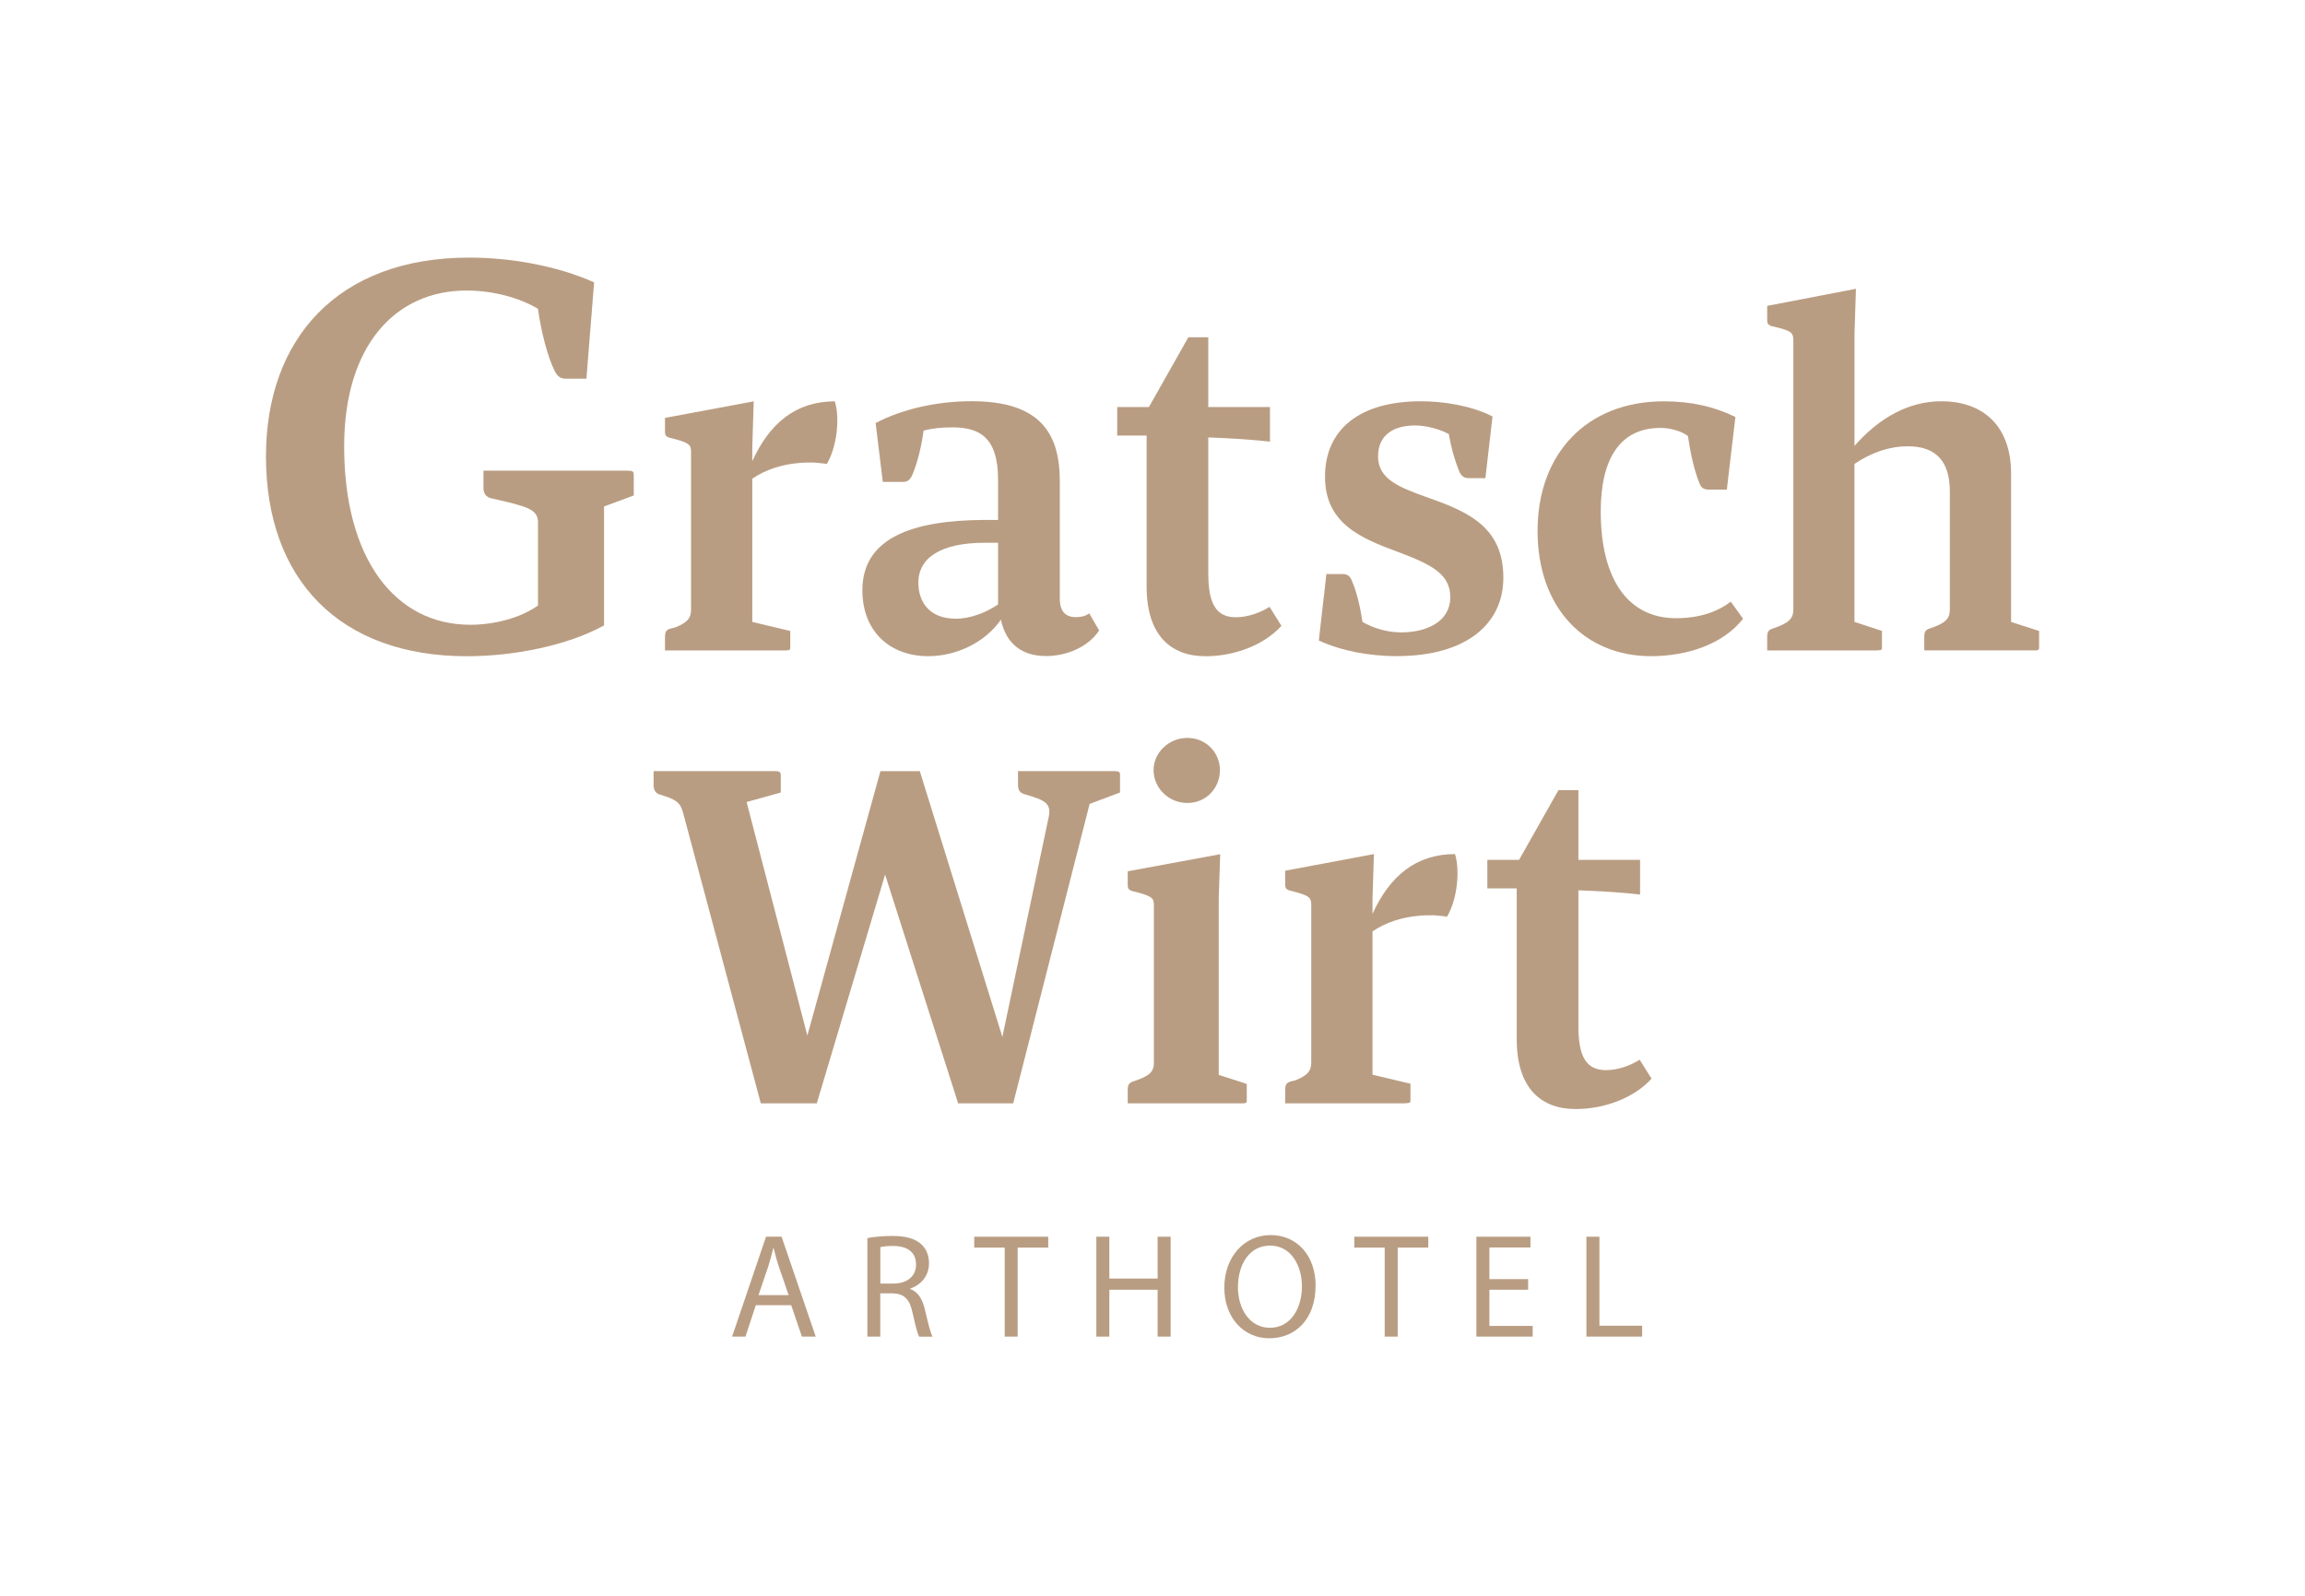 <?xml version="1.0" encoding="UTF-8"?>
<svg xmlns="http://www.w3.org/2000/svg" id="Ebene_1" viewBox="0 0 368.5 255.12">
  <defs>
    <style>.cls-1{fill:#b99d82;}</style>
  </defs>
  <path class="cls-1" d="M125.58,103.99h-19.27v-2.13c0-.76.15-1.14.83-1.36.38-.08.68-.15.91-.23,1.82-.76,2.43-1.44,2.43-2.81v-25.19c0-1.21-.3-1.52-3.34-2.27-.61-.15-.83-.38-.83-.99v-2.2l14.19-2.65-.23,7.21v2.35c2.73-5.99,6.9-9.56,13.2-9.56.84,2.81.3,7.36-1.29,10.01-.38-.08-1.29-.15-2.05-.23-.84,0-1.75,0-2.43.08-2.73.23-5.31,1.06-7.43,2.5v22.91l6.07,1.44v2.73c0,.3-.15.38-.76.38"></path>
  <path class="cls-1" d="M265.47,68.41c-6.53,0-9.56,5.01-9.56,13.35,0,10.7,4.25,17.07,12.06,17.07,3.64,0,6.6-.99,8.72-2.65l1.97,2.73c-3.19,4.1-8.95,5.99-14.72,5.99-10.54,0-18.13-7.66-18.13-20.03s7.89-20.71,20.18-20.71c4.32,0,8.04.83,11.45,2.5l-1.37,11.61h-2.88c-.76,0-1.21-.23-1.52-1.06-.83-2.05-1.44-4.86-1.82-7.51-1.14-.83-2.88-1.29-4.4-1.29"></path>
  <path class="cls-1" d="M77.29,75.24h22.89c.88,0,1.14.09,1.14.62v3.35l-4.75,1.76v19.01c-5.9,3.26-14.52,4.93-21.92,4.93-20.25,0-32.13-12.15-32.13-31.95,0-18.75,11.44-31.78,32.48-31.78,6.69,0,14.08,1.32,19.98,3.96l-1.23,15.4h-3.26c-.88,0-1.41-.35-1.85-1.32-1.06-2.11-2.11-6.07-2.64-9.86-2.99-1.76-7.13-2.91-11.44-2.91-11.27,0-19.54,8.71-19.54,24.91,0,18.04,8.19,28.52,20.16,28.52,3.96,0,8.1-1.14,10.83-3.08v-13.29c0-2.11-1.76-2.55-7.22-3.79-1.23-.18-1.5-.97-1.5-1.76v-2.73Z"></path>
  <path class="cls-1" d="M152.81,98.91c2.35,0,4.86-.99,6.75-2.28v-9.86h-2.12c-7.06,0-10.62,2.43-10.62,6.37,0,3.26,1.9,5.77,5.99,5.77M160.02,99.06c-2.58,3.72-7.21,5.84-11.61,5.84-6.14,0-10.54-3.94-10.54-10.55,0-8.42,8.12-11.15,19.34-11.23h2.35v-6.45c0-6.98-3.19-8.35-7.36-8.35-1.59,0-3.19.15-4.55.53-.3,2.35-.99,5.23-1.82,7.13-.38.76-.76,1.06-1.44,1.06h-3.26l-1.14-9.41c4.17-2.2,9.71-3.49,15.33-3.49,10.7,0,14.11,4.86,14.11,12.74v18.82c0,2.2,1.06,2.96,2.58,2.96.83,0,1.52-.15,2.12-.61l1.59,2.73c-1.67,2.58-5.08,4.1-8.5,4.1-3.79,0-6.37-1.9-7.21-5.84"></path>
  <path class="cls-1" d="M223.36,104.9c-4.4,0-8.95-.84-12.52-2.51l1.21-10.62h2.58c.76,0,1.21.3,1.52,1.14.84,1.9,1.37,4.55,1.67,6.52,1.75.99,3.94,1.67,6.15,1.67,4.4,0,7.89-1.9,7.89-5.62s-3.03-5.23-8.27-7.21c-5.99-2.2-11.76-4.55-11.76-12.06s5.46-12.06,15.33-12.06c3.57,0,8.04.68,11.45,2.43l-1.14,9.86h-2.66c-.76,0-1.14-.3-1.52-1.06-.76-1.9-1.29-3.79-1.67-5.99-1.52-.83-3.72-1.37-5.39-1.37-3.64,0-5.92,1.67-5.92,4.93,0,3.64,3.26,4.93,8.19,6.68,6.45,2.27,11.84,4.78,11.84,12.74,0,7.36-5.92,12.52-16.99,12.52"></path>
  <path class="cls-1" d="M178.6,65.07h5.08l6.3-11.15h3.19v11.15h9.86v5.54c-2.5-.3-5.77-.53-9.86-.68v21.77c0,4.86,1.29,6.98,4.4,6.98,1.82,0,3.87-.68,5.39-1.67l1.9,3.04c-2.73,3.03-7.43,4.86-12.14,4.86-5.46,0-9.41-3.26-9.41-11.15v-24.13h-4.7v-4.55Z"></path>
  <path class="cls-1" d="M300.12,103.99h-17.6v-2.13c0-.76.15-1.14.84-1.36,2.5-.84,3.34-1.52,3.34-3.04v-43.01c0-1.29-.3-1.59-3.34-2.28-.61-.15-.84-.38-.84-.99v-2.28l14.19-2.73-.23,7.13v17.98c3.94-4.48,8.65-7.13,13.88-7.13,6.83,0,11.15,4.1,11.15,11.53v23.75l4.48,1.44v2.73c0,.3-.15.38-.76.38h-17.6v-2.13c0-.76.15-1.14.83-1.36,2.5-.84,3.26-1.52,3.26-3.04v-18.89c0-4.86-2.28-7.21-6.68-7.21-2.96,0-5.69.91-8.57,2.81v25.26l4.4,1.44v2.73c0,.3-.15.38-.76.38"></path>
  <path class="cls-1" d="M126.08,207.05l-1.58-4.6c-.35-1.05-.59-2-.82-2.91h-.06c-.23.93-.48,1.91-.79,2.89l-1.57,4.62h4.83ZM120.83,208.66l-1.65,5.02h-2.14l5.43-15.98h2.48l5.46,15.98h-2.21l-1.71-5.02h-5.66Z"></path>
  <path class="cls-1" d="M140.73,205.2h2.11c2.21,0,3.61-1.2,3.61-3.03,0-2.08-1.5-2.98-3.67-2.98-1,0-1.69.09-2.04.18v5.83ZM138.67,197.93c1.05-.21,2.55-.34,3.97-.34,2.19,0,3.63.42,4.63,1.31.79.7,1.25,1.79,1.25,3.04,0,2.1-1.34,3.49-3.01,4.07v.06c1.22.43,1.95,1.58,2.34,3.24.53,2.23.9,3.76,1.23,4.38h-2.14c-.25-.46-.61-1.82-1.05-3.83-.47-2.19-1.34-3.04-3.21-3.1h-1.95v6.92h-2.06v-15.76Z"></path>
  <polygon class="cls-1" points="155.75 197.71 155.75 199.45 160.62 199.45 160.62 213.68 162.69 213.68 162.69 199.45 167.58 199.45 167.58 197.71 155.75 197.71"></polygon>
  <polygon class="cls-1" points="185.07 197.71 185.07 204.4 177.35 204.4 177.35 197.71 175.27 197.71 175.27 213.68 177.35 213.68 177.35 206.19 185.07 206.19 185.07 213.68 187.15 213.68 187.15 197.71 185.07 197.71"></polygon>
  <path class="cls-1" d="M197.91,205.79c0,3.42,1.86,6.48,5.11,6.48s5.12-3.01,5.12-6.64c0-3.18-1.66-6.5-5.09-6.5s-5.14,3.17-5.14,6.66M210.32,205.54c0,5.48-3.34,8.41-7.41,8.41s-7.18-3.28-7.18-8.11,3.13-8.39,7.4-8.39,7.2,3.34,7.2,8.09"></path>
  <polygon class="cls-1" points="216.51 197.71 216.51 199.45 221.37 199.45 221.37 213.68 223.45 213.68 223.45 199.45 228.34 199.45 228.34 197.71 216.51 197.71"></polygon>
  <polygon class="cls-1" points="236.03 197.71 236.03 213.68 245.03 213.68 245.03 211.97 238.11 211.97 238.11 206.19 244.3 206.19 244.3 204.49 238.11 204.49 238.11 199.43 244.67 199.43 244.67 197.71 236.03 197.71"></polygon>
  <polygon class="cls-1" points="253.62 197.71 253.62 213.68 262.53 213.68 262.53 211.94 255.7 211.94 255.7 197.71 253.62 197.71"></polygon>
  <path class="cls-1" d="M130.58,176.39h-8.95l-12.44-46.51c-.46-1.67-1.21-2.12-3.79-2.88-.68-.23-.91-.83-.91-1.52v-2.2h19.42c.68,0,.91.15.91.61v2.81l-5.46,1.52,9.71,37.33,11.68-42.26h6.3l13.2,42.48,7.43-35.28c.38-2.05-.61-2.58-3.79-3.49-.91-.23-1.14-.76-1.14-1.52v-2.2h15.4c.76,0,.91.15.91.61v2.81l-4.86,1.82-12.22,47.87h-8.8l-11.68-36.57-10.92,36.57Z"></path>
  <path class="cls-1" d="M198.56,176.39h-18.27v-2.12c0-.76.15-1.14.84-1.37,2.5-.84,3.34-1.44,3.34-2.96v-25.26c0-1.14-.3-1.44-3.34-2.2-.61-.15-.84-.38-.84-.99v-2.2l14.78-2.73-.23,6.98v28.3l4.48,1.44v2.73c0,.3-.15.38-.76.38"></path>
  <path class="cls-1" d="M224.73,176.39h-19.27v-2.12c0-.76.15-1.14.83-1.37.38-.08.68-.15.91-.23,1.82-.76,2.43-1.44,2.43-2.81v-25.19c0-1.21-.3-1.52-3.34-2.28-.61-.15-.83-.38-.83-.99v-2.2l14.19-2.66-.23,7.21v2.35c2.73-5.99,6.9-9.56,13.2-9.56.84,2.81.3,7.36-1.29,10.01-.38-.08-1.29-.15-2.05-.23-.84,0-1.75,0-2.43.08-2.73.23-5.31,1.06-7.43,2.5v22.91l6.07,1.44v2.73c0,.3-.15.38-.76.38"></path>
  <path class="cls-1" d="M237.77,137.47h5.08l6.3-11.15h3.19v11.15h9.86v5.54c-2.5-.3-5.77-.53-9.86-.68v21.77c0,4.86,1.29,6.98,4.4,6.98,1.82,0,3.87-.68,5.39-1.67l1.9,3.03c-2.73,3.03-7.43,4.86-12.14,4.86-5.46,0-9.41-3.26-9.41-11.15v-24.13h-4.7v-4.55Z"></path>
  <path class="cls-1" d="M184.42,123.1c0-2.7,2.36-5.13,5.41-5.13s5.2,2.43,5.2,5.13c0,2.91-2.22,5.27-5.2,5.27s-5.41-2.36-5.41-5.27"></path>
</svg>
